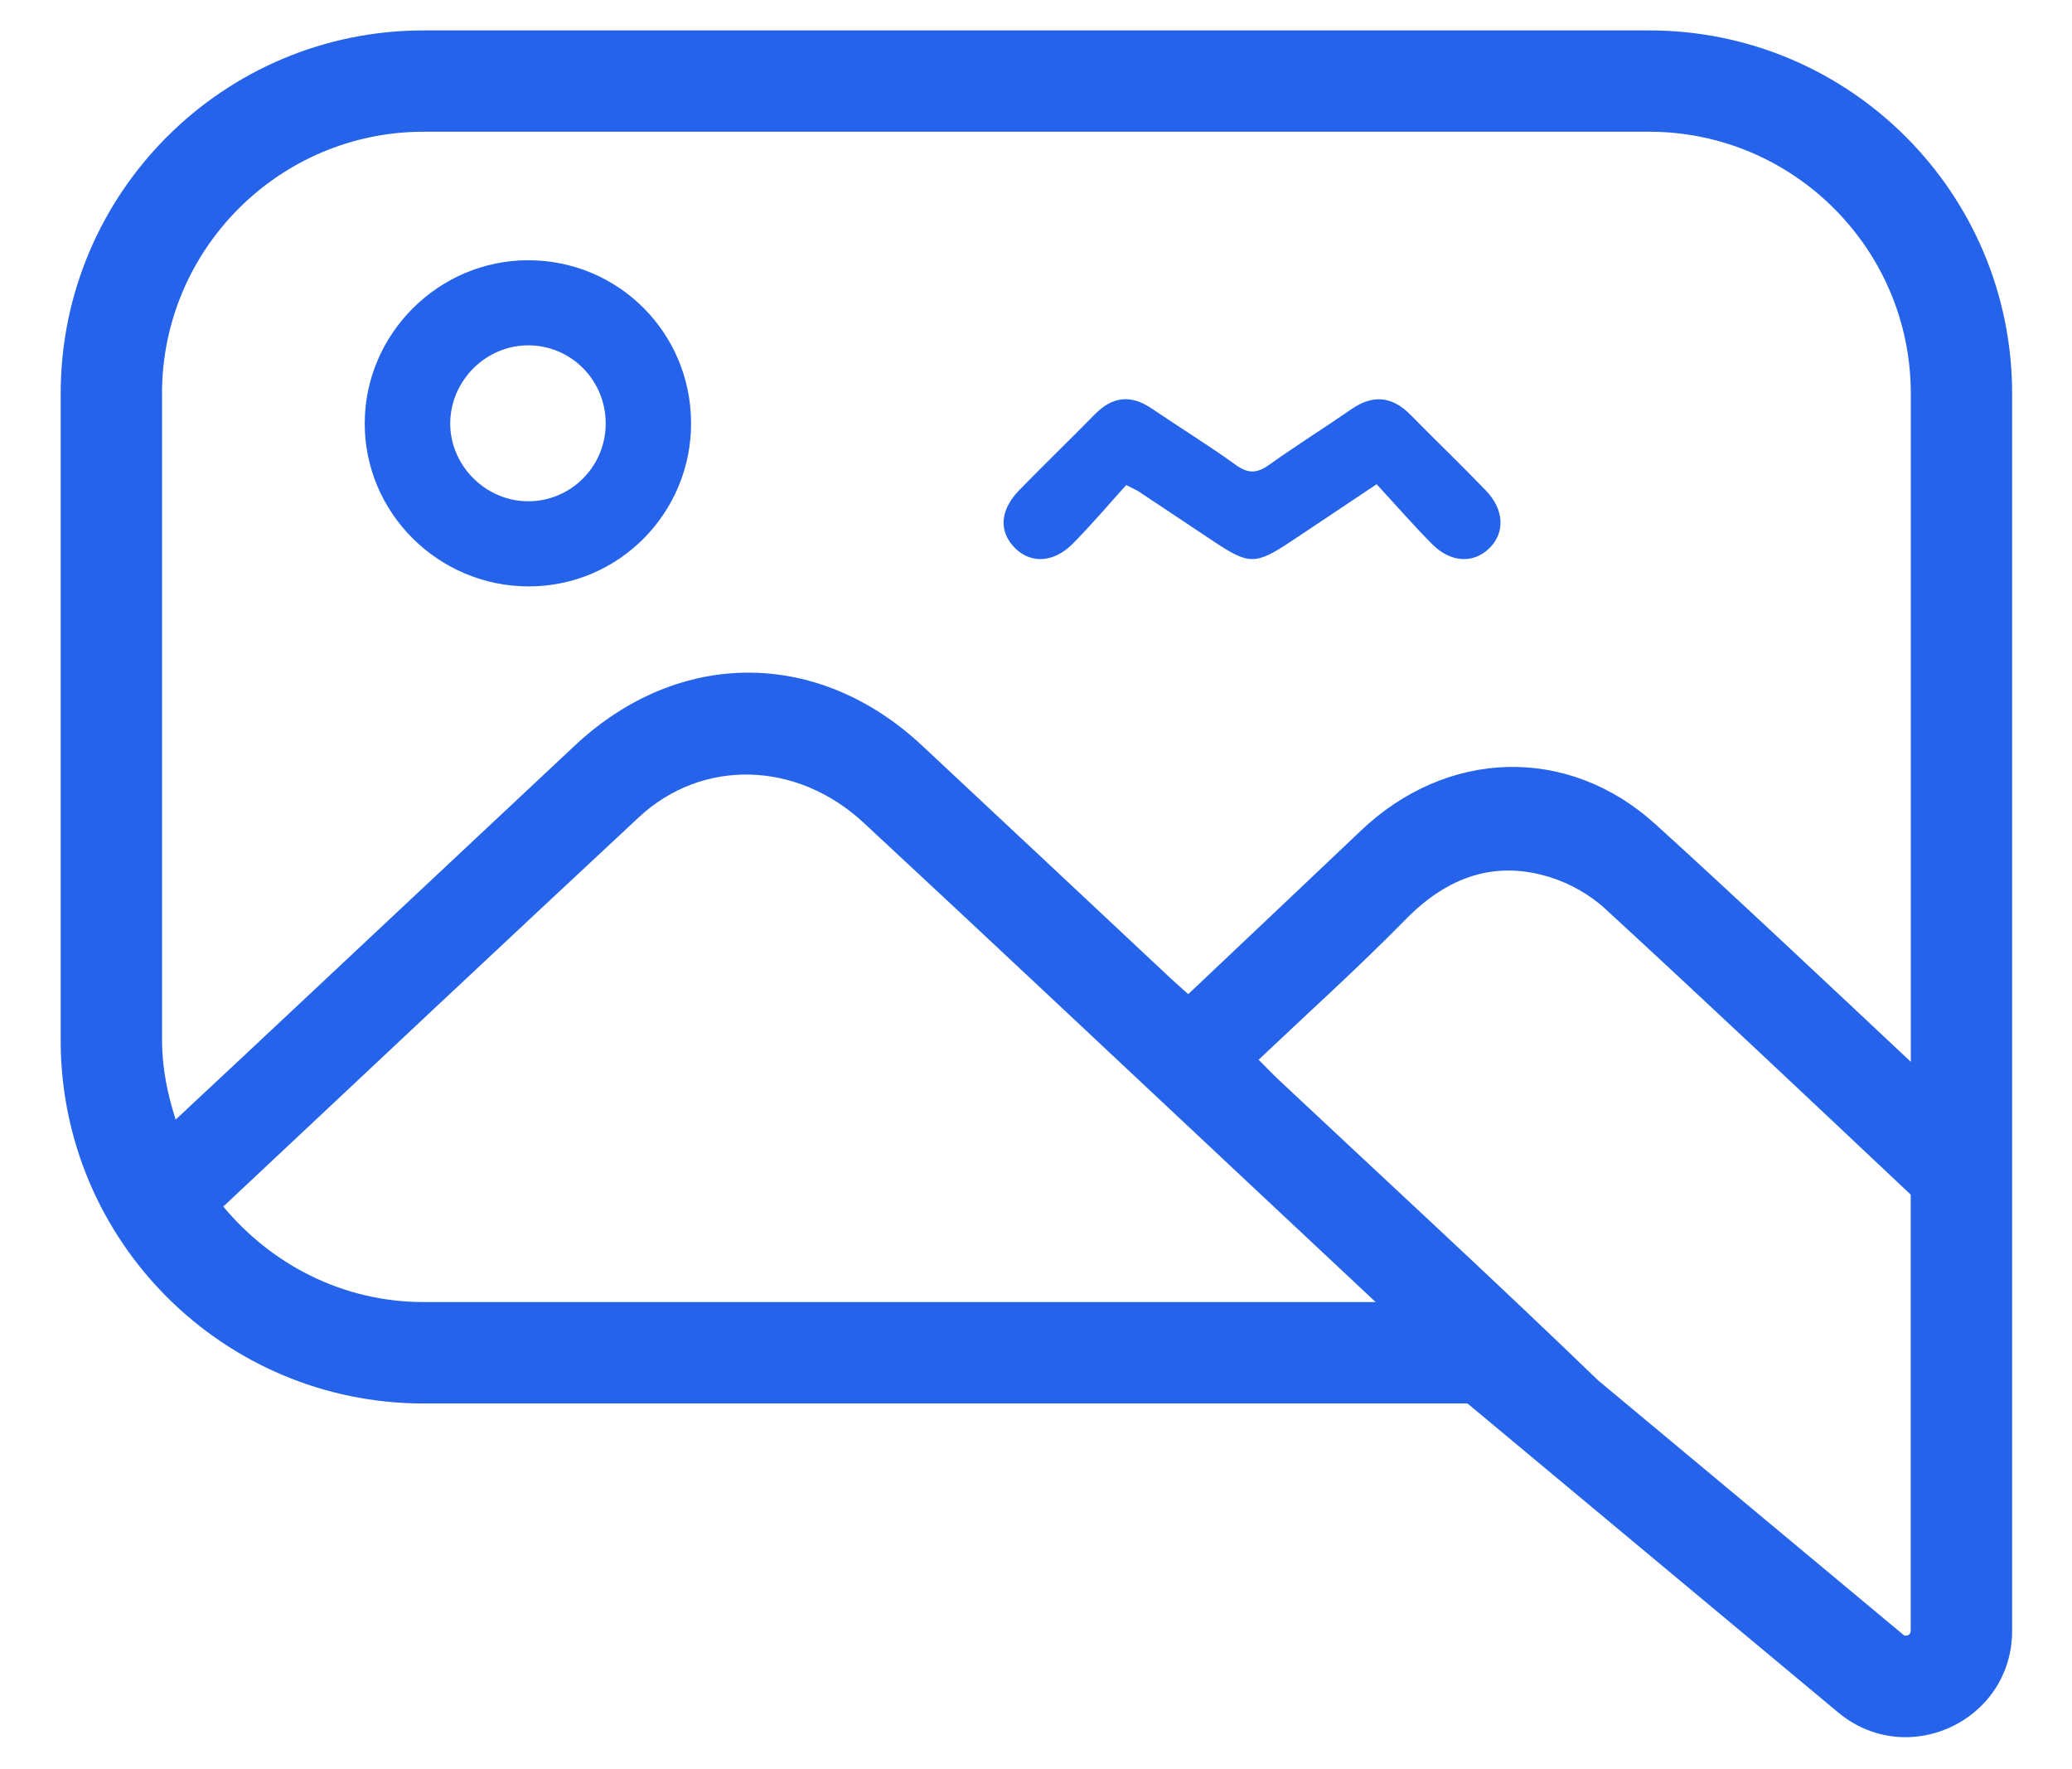 <?xml version="1.0" encoding="UTF-8" standalone="no"?>
<!DOCTYPE svg PUBLIC "-//W3C//DTD SVG 1.1//EN" "http://www.w3.org/Graphics/SVG/1.1/DTD/svg11.dtd">
<svg width="100%" height="100%" viewBox="0 0 307 262" version="1.1" xmlns="http://www.w3.org/2000/svg" xmlns:xlink="http://www.w3.org/1999/xlink" xml:space="preserve" xmlns:serif="http://www.serif.com/" style="fill-rule:evenodd;clip-rule:evenodd;stroke-linejoin:round;stroke-miterlimit:2;">
    <g id="nnnn_1" transform="matrix(3.235,0,0,3.235,8.939,4.441)">
        <g transform="matrix(0.196,0,0,0.196,-33.696,-39.304)">
            <path d="M281.51,330.53C302.46,330.46 319.39,313.34 319.31,292.3C319.23,271.22 302.31,254.34 281.25,254.33C260.37,254.32 243.13,271.46 243.05,292.32C242.95,313.36 260.3,330.6 281.51,330.53ZM281.43,274.21C291.44,274.31 299.43,282.5 299.36,292.6C299.29,302.65 291.1,310.74 281.08,310.64C271.14,310.54 262.9,302.15 263.03,292.25C263.17,282.3 271.51,274.11 281.43,274.21Z" style="fill:#2563EB;fill-rule:nonzero;"/>
        </g>
        <g transform="matrix(0.196,0,0,0.196,-33.696,-39.304)">
            <path d="M543.16,200.63L256.84,200.63C209.99,200.63 172,238.61 172,285.47L172,436.59C172,483.44 209.98,521.43 256.84,521.43L500.75,521.43L587.35,593.6C592.15,597.6 597.68,599.39 603.09,599.39C615.89,599.39 628.01,589.33 628.01,574.55L628.01,285.46C628,238.61 590.02,200.63 543.16,200.63ZM195.68,285.46C195.68,251.74 223.11,224.3 256.84,224.3L543.17,224.3C576.89,224.3 604.33,251.73 604.33,285.46L604.33,441.6C592.68,430.67 561.53,401.33 544.58,386.02C524.09,367.51 495.87,368.54 475.83,387.6C462.47,400.31 449.05,412.95 435.49,425.79C434.07,424.52 432.72,423.35 431.41,422.13C412.02,403.98 392.66,385.79 373.25,367.68C348.95,345 316.39,345.02 292.16,367.7C266.84,391.4 241.55,415.16 216.23,438.88C210.55,444.2 204.78,449.59 198.87,455.1C196.98,449.22 195.69,443.07 195.69,436.58L195.69,285.46L195.68,285.46ZM210,475.42C242.89,444.53 273.19,416.07 307.1,384.47C321.88,370.7 343.99,371.22 359.63,385.74C389.8,413.74 419.79,442.01 449.86,470.17C459.67,479.36 469.47,488.54 479.28,497.73L256.84,497.73C237.94,497.74 221.23,488.94 210,475.42ZM603.08,575.69C603,575.69 602.87,575.69 602.5,575.39L531.22,515.99C506.69,492.3 481.68,469.3 456.86,446.03C455.31,444.58 453.84,443.03 451.93,441.12C463.63,430.02 475.26,419.58 486.29,408.33C496.29,398.13 507.41,394.55 519.99,398.46C524.58,399.89 529.26,402.47 532.99,405.91C556.91,427.92 580.6,450.29 604.31,472.63L604.31,574.55C604.32,575.68 603.13,575.69 603.08,575.69Z" style="fill:#2563EB;fill-rule:nonzero;"/>
        </g>
        <g transform="matrix(0.196,0,0,0.196,-33.696,-39.304)">
            <path d="M408.62,320.44C413.02,315.96 417.1,311.16 420.99,306.85C422.93,307.85 423.49,308.07 423.98,308.4C429.75,312.23 435.51,316.06 441.27,319.91C449.75,325.57 451.15,325.58 459.83,319.8C466.06,315.65 472.28,311.48 479.51,306.66C483.94,311.46 488.08,316.23 492.52,320.69C496.8,324.98 502.03,325.22 505.72,321.74C509.56,318.1 509.4,312.64 505.01,308.1C499.23,302.12 493.24,296.35 487.41,290.43C483.13,286.09 478.65,285.65 473.61,289.13C467.26,293.52 460.71,297.61 454.44,302.09C451.65,304.08 449.58,304.29 446.66,302.19C440.25,297.56 433.49,293.42 426.95,288.97C422.08,285.66 417.79,286.13 413.68,290.31C407.85,296.24 401.88,302.03 396.06,307.97C391.45,312.68 391.14,317.7 395,321.57C398.77,325.31 404.09,325.04 408.62,320.44Z" style="fill:#2563EB;fill-rule:nonzero;"/>
        </g>
    </g>
</svg>
